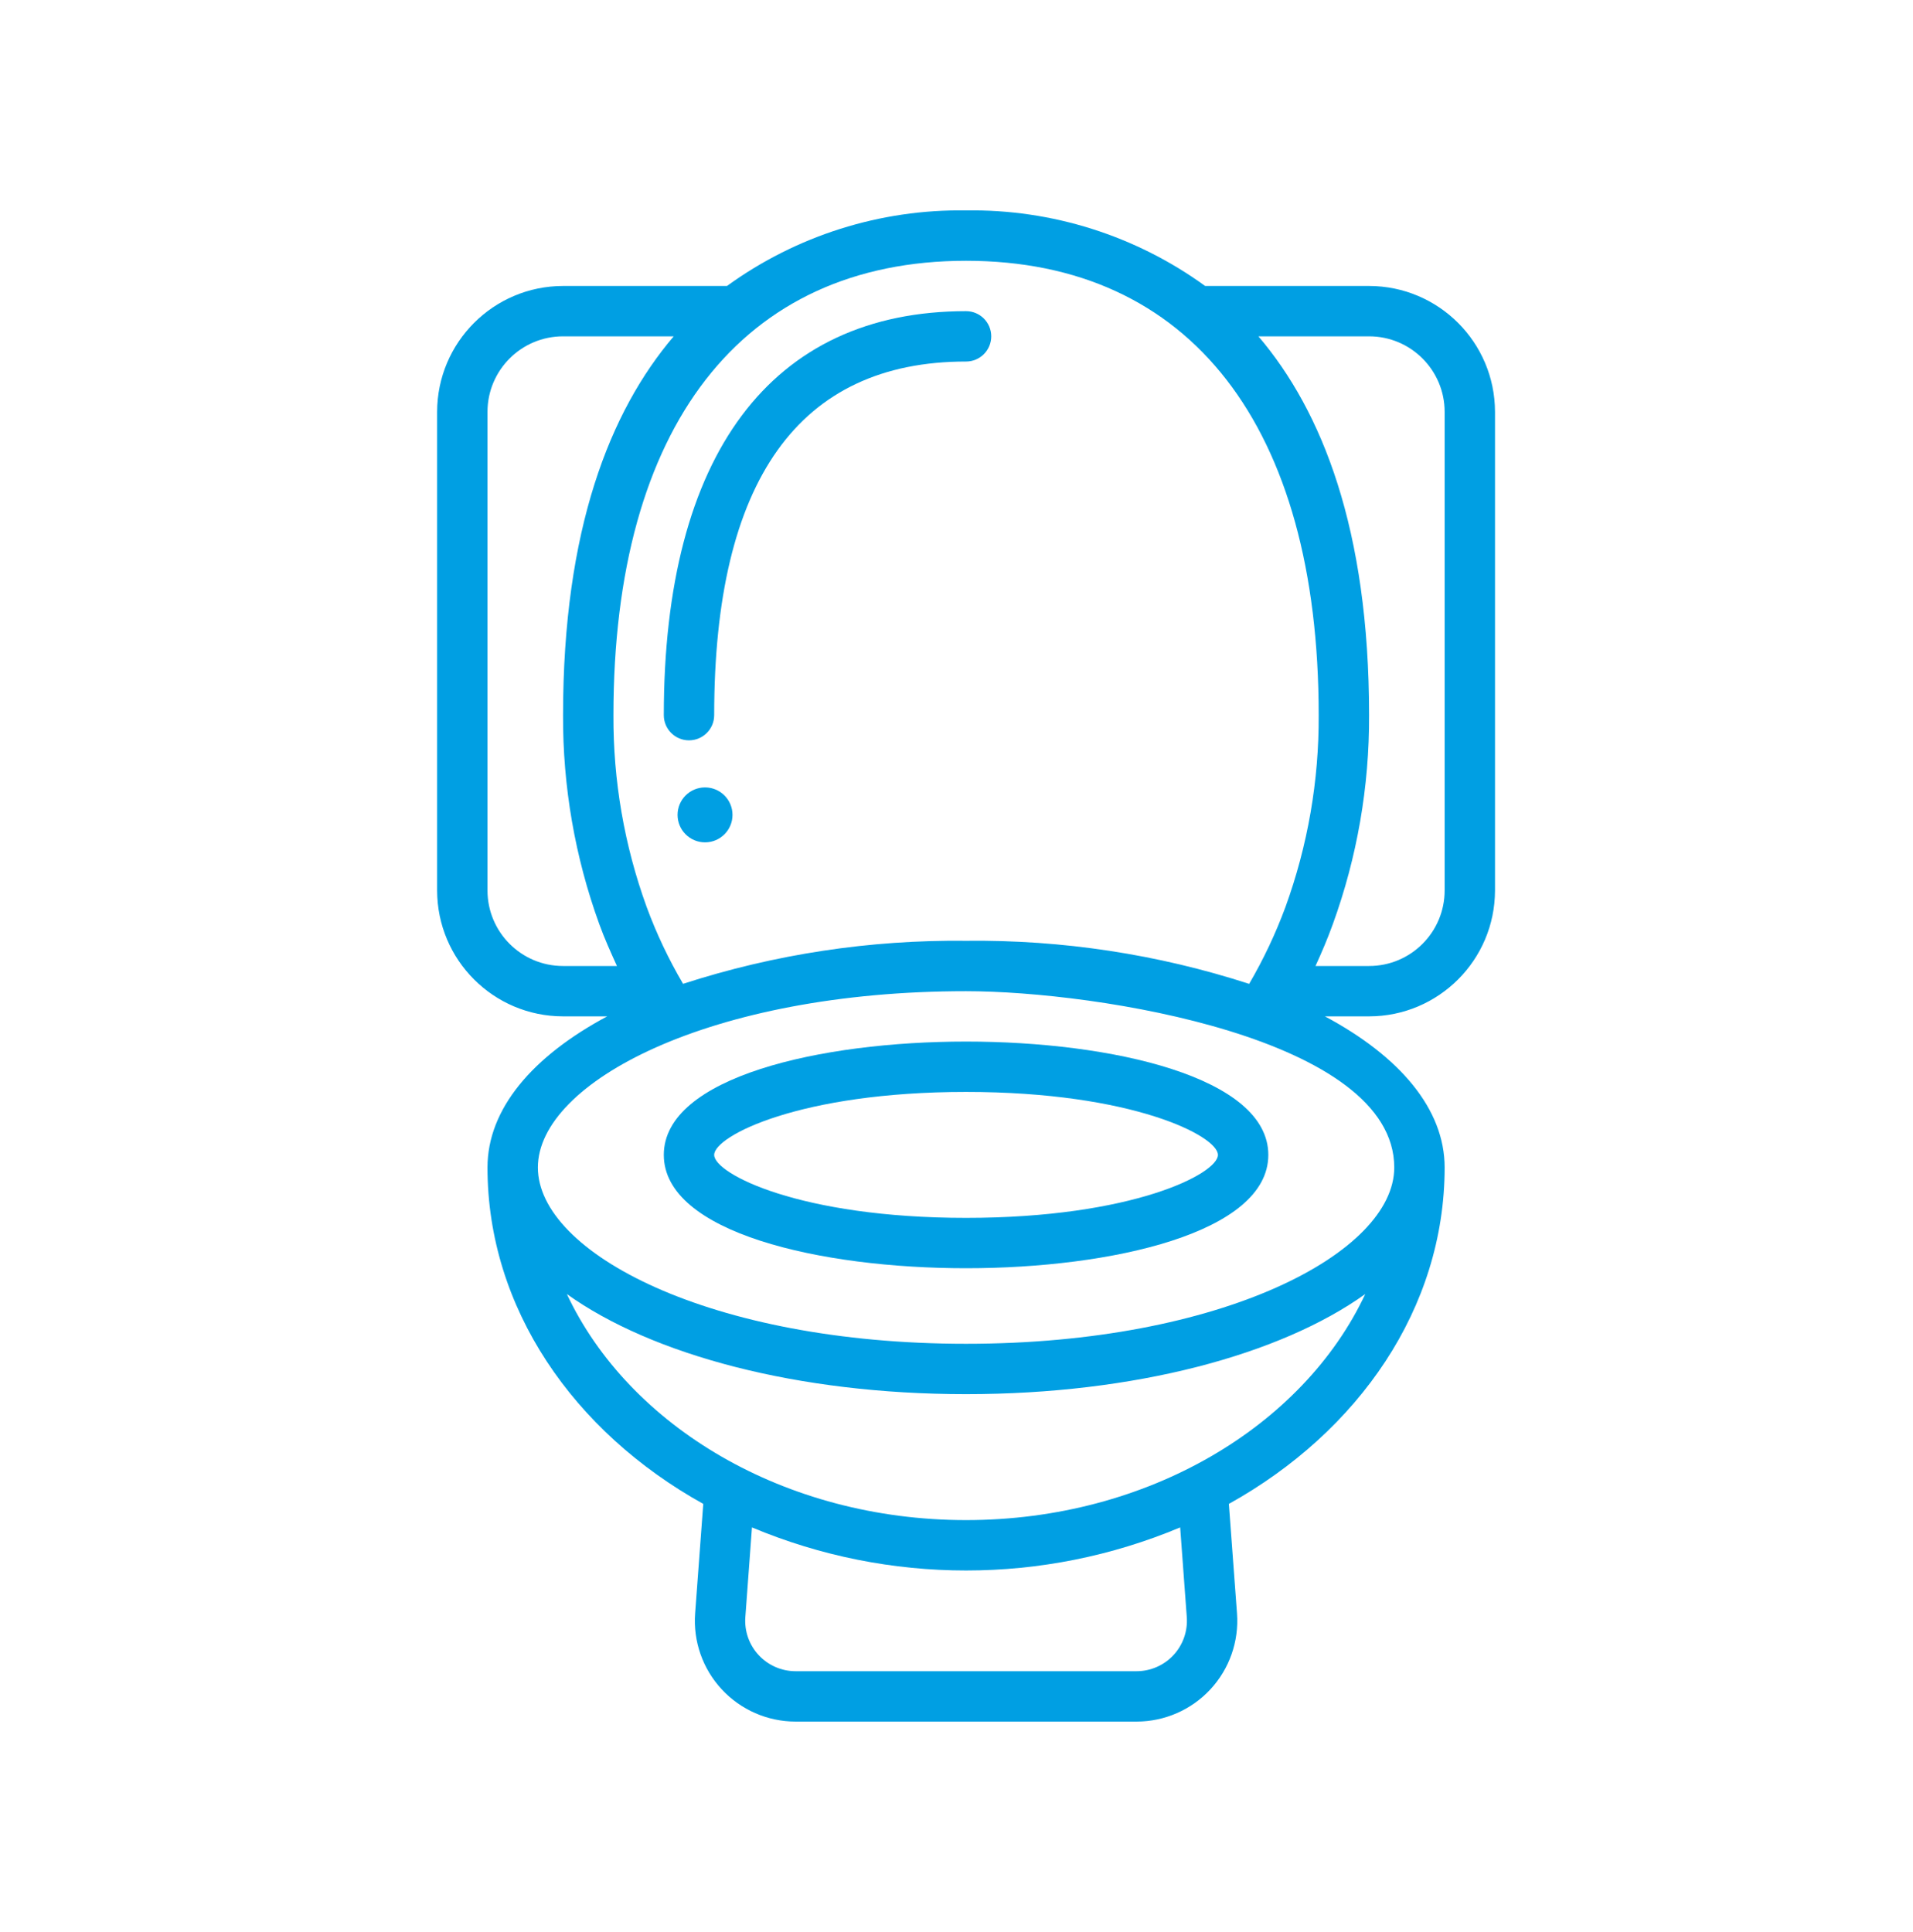 <svg width="100" height="101" viewBox="0 0 100 101" fill="none" xmlns="http://www.w3.org/2000/svg">
<g clip-path="url(#clip0_121_193)">
<path d="M50.5 54.45C42.889 54.45 34.7 56.304 34.7 60.375C34.7 64.446 42.889 66.3 50.5 66.3C58.11 66.3 66.3 64.446 66.3 60.375C66.3 56.304 58.11 54.45 50.5 54.45ZM50.5 63.667C41.81 63.667 37.333 61.36 37.333 60.375C37.333 59.39 41.81 57.083 50.5 57.083C59.19 57.083 63.666 59.39 63.666 60.375C63.666 61.36 59.19 63.667 50.5 63.667Z" fill="#009FE3"/>
<path d="M29.433 53.133H31.741C27.843 55.216 25.483 57.967 25.483 61.033C25.483 68.378 29.976 74.848 36.762 78.62L36.337 84.345C36.229 85.805 36.733 87.244 37.729 88.316C38.725 89.389 40.123 89.999 41.586 90H59.414C60.877 89.999 62.275 89.389 63.271 88.317C64.266 87.244 64.771 85.806 64.663 84.346L64.238 78.62C71.024 74.848 75.517 68.378 75.517 61.033C75.517 57.967 73.157 55.216 69.259 53.133H71.567C75.201 53.129 78.146 50.184 78.15 46.55V21.533C78.146 17.899 75.201 14.954 71.567 14.95H62.998C59.368 12.317 54.983 10.931 50.5 11C46.017 10.931 41.632 12.317 38.002 14.95H29.433C25.799 14.954 22.855 17.899 22.85 21.533V46.55C22.855 50.184 25.799 53.129 29.433 53.133ZM62.038 84.541C62.091 85.271 61.839 85.989 61.341 86.525C60.844 87.061 60.145 87.366 59.414 87.367H41.586C40.855 87.366 40.157 87.061 39.659 86.525C39.161 85.989 38.909 85.271 38.962 84.541L39.308 79.849C46.467 82.852 54.533 82.852 61.692 79.849L62.038 84.541ZM50.5 79.467C40.992 79.467 32.871 74.55 29.632 67.65C34.075 70.827 41.685 72.883 50.5 72.883C59.315 72.883 66.925 70.827 71.368 67.65C68.129 74.55 60.008 79.467 50.5 79.467ZM72.883 61.033C72.883 65.484 63.889 70.25 50.5 70.25C37.111 70.25 28.117 65.484 28.117 61.033C28.117 56.583 37.111 51.817 50.5 51.817C57.353 51.817 72.883 54.288 72.883 61.033ZM75.517 21.533V46.55C75.517 48.731 73.748 50.5 71.567 50.5H68.766C69.093 49.788 69.401 49.063 69.669 48.321C70.942 44.816 71.584 41.114 71.567 37.386C71.567 27.673 69.115 21.495 65.783 17.583H71.567C73.748 17.583 75.517 19.352 75.517 21.533ZM68.933 37.386C68.951 40.807 68.363 44.203 67.195 47.419C66.681 48.81 66.046 50.153 65.298 51.434C60.52 49.885 55.522 49.125 50.5 49.183C45.48 49.125 40.483 49.884 35.707 51.432C34.954 50.152 34.316 48.806 33.802 47.412C32.636 44.199 32.049 40.804 32.067 37.386C32.067 22.29 38.782 13.633 50.5 13.633C62.218 13.633 68.933 22.29 68.933 37.386ZM25.483 21.533C25.483 19.352 27.252 17.583 29.433 17.583H35.218C31.885 21.495 29.433 27.673 29.433 37.386C29.416 41.112 30.057 44.812 31.328 48.314C31.601 49.066 31.926 49.785 32.25 50.5H29.433C27.252 50.5 25.483 48.731 25.483 46.55V21.533Z" fill="#009FE3"/>
<path d="M36.016 38.703C36.743 38.703 37.333 38.113 37.333 37.386C37.333 25.12 41.762 18.9 50.5 18.9C51.227 18.9 51.816 18.311 51.816 17.583C51.816 16.856 51.227 16.267 50.5 16.267C40.311 16.267 34.7 23.772 34.7 37.386C34.7 38.113 35.289 38.703 36.016 38.703Z" fill="#009FE3"/>
<g clip-path="url(#clip1_121_193)">
<path d="M36.855 44.036C37.648 44.036 38.291 43.393 38.291 42.6C38.291 41.807 37.648 41.164 36.855 41.164C36.062 41.164 35.419 41.807 35.419 42.6C35.419 43.393 36.062 44.036 36.855 44.036Z" fill="#009FE3"/>
</g>
</g>
<defs>
<clipPath id="clip0_121_193">
<rect width="79" height="79" fill="white" transform="translate(11 11)"/>
</clipPath>
<clipPath id="clip1_121_193">
<rect width="2.873" height="2.873" fill="white" transform="translate(35.419 41.164)"/>
</clipPath>
</defs>
</svg>
